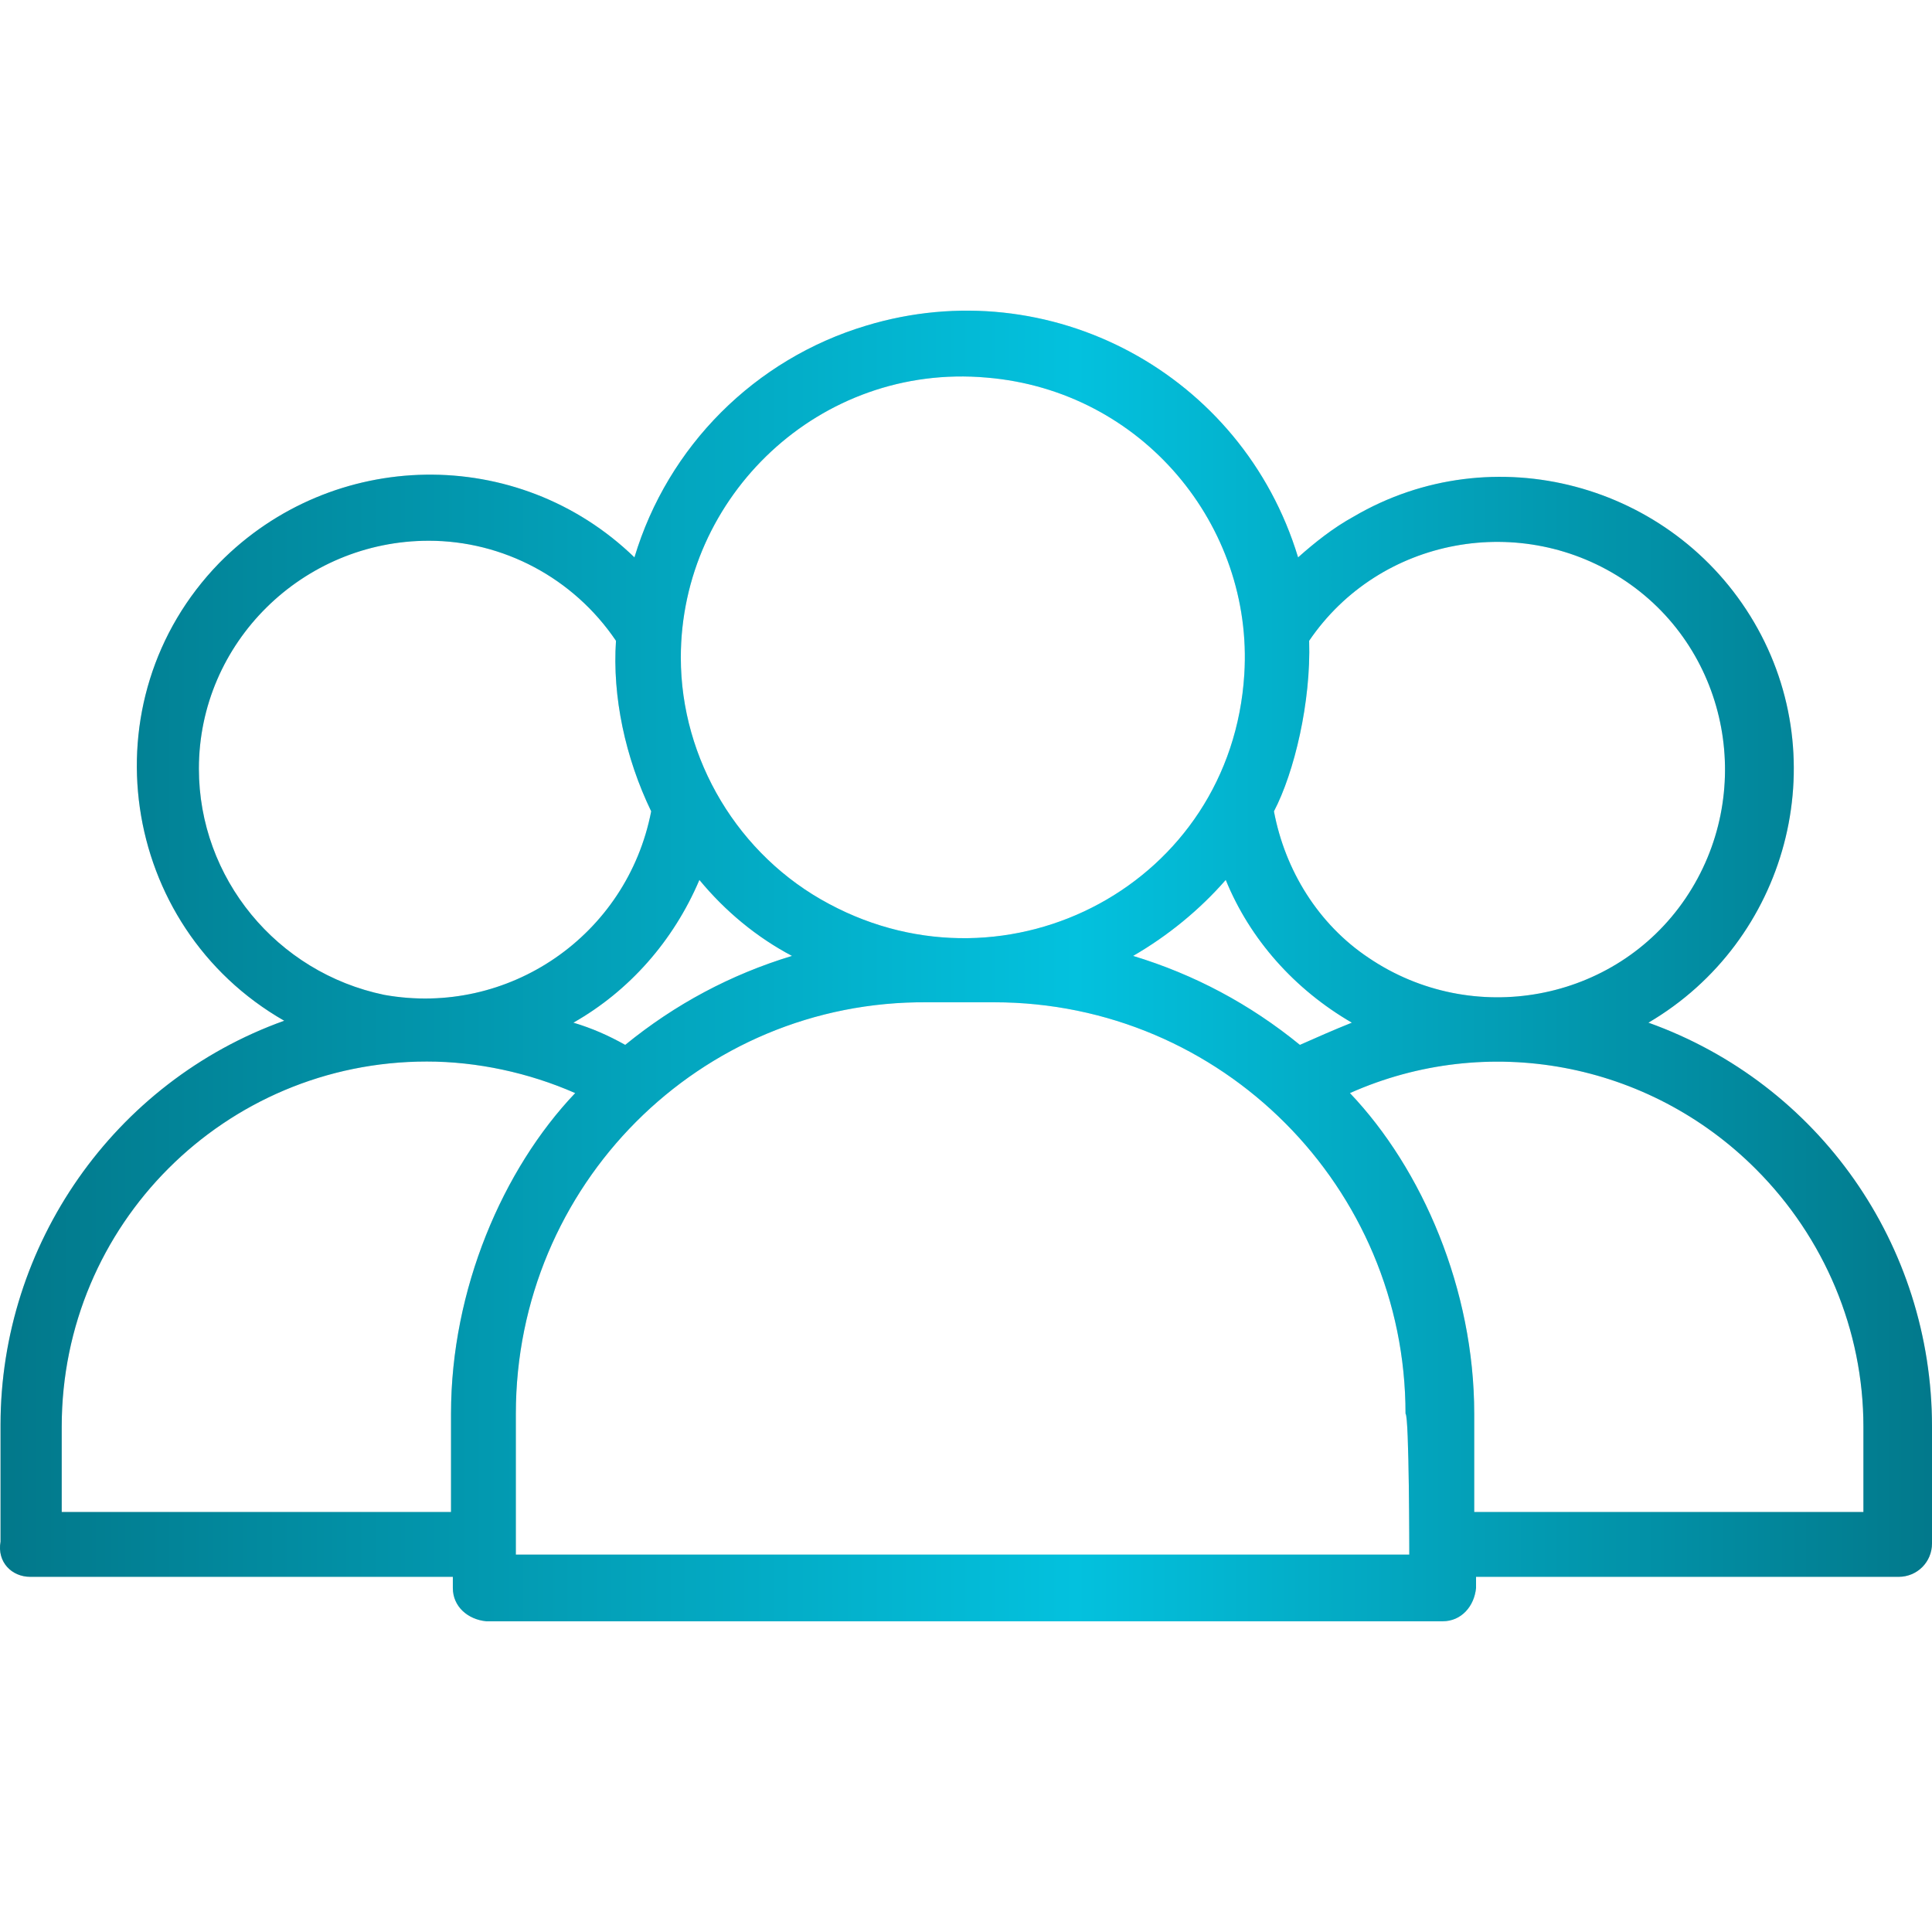 <?xml version="1.0" encoding="UTF-8"?> <svg xmlns="http://www.w3.org/2000/svg" width="18" height="18" viewBox="0 0 18 18" fill="none"><path d="M0.282 14.691H4.219V14.795C4.219 14.967 4.357 15.088 4.53 15.105H13.441C13.614 15.105 13.735 14.967 13.752 14.795V14.691H17.689C17.862 14.691 18 14.553 18 14.38V13.292C18 11.6 16.947 10.097 15.358 9.528C16.653 8.768 17.102 7.093 16.342 5.797C15.582 4.502 13.907 4.053 12.612 4.813C12.422 4.917 12.249 5.055 12.094 5.193C11.576 3.483 9.78 2.516 8.07 3.034C7.034 3.345 6.222 4.157 5.911 5.193C4.824 4.14 3.097 4.174 2.043 5.245C0.8 6.523 1.111 8.63 2.648 9.51C1.059 10.08 0.005 11.6 0.005 13.275V14.363C-0.029 14.553 0.109 14.691 0.282 14.691ZM13.13 14.484H4.806V13.171C4.806 11.047 6.516 9.32 8.64 9.338H9.262C11.386 9.338 13.095 11.065 13.095 13.171C13.13 13.189 13.13 14.501 13.13 14.484ZM5.342 9.528C5.86 9.234 6.274 8.768 6.516 8.198C6.758 8.491 7.051 8.733 7.379 8.906C6.809 9.079 6.291 9.355 5.825 9.735C5.67 9.648 5.514 9.579 5.342 9.528ZM10.557 8.906C10.885 8.716 11.179 8.474 11.42 8.198C11.645 8.75 12.059 9.217 12.595 9.528C12.422 9.597 12.267 9.666 12.111 9.735C11.645 9.355 11.127 9.079 10.557 8.906ZM16.359 10.892C16.998 11.531 17.361 12.394 17.361 13.292V14.087H13.735V13.171C13.735 12.014 13.251 10.892 12.577 10.184C13.855 9.614 15.358 9.89 16.359 10.892ZM12.197 5.97C12.854 5.003 14.183 4.761 15.15 5.417C16.118 6.074 16.359 7.403 15.703 8.371C15.047 9.338 13.717 9.579 12.75 8.923C12.284 8.612 11.973 8.111 11.869 7.559C12.059 7.196 12.215 6.54 12.197 5.97ZM9.193 3.518C10.643 3.639 11.679 4.899 11.593 6.281C11.472 8.232 9.4 9.32 7.725 8.422C6.879 7.973 6.343 7.075 6.343 6.126C6.343 4.623 7.638 3.38 9.193 3.518ZM1.853 7.162C1.853 5.987 2.82 5.038 3.995 5.038C4.685 5.038 5.342 5.383 5.739 5.97C5.704 6.488 5.825 7.058 6.067 7.559C5.842 8.716 4.737 9.476 3.58 9.269C2.578 9.061 1.853 8.181 1.853 7.162ZM0.575 13.292C0.575 11.41 2.095 9.89 3.977 9.89C4.444 9.89 4.927 9.994 5.359 10.184C4.685 10.892 4.202 12.014 4.202 13.171V14.087H0.575V13.292Z" fill="#D9D9D9"></path><path d="M0.282 14.691H4.219V14.795C4.219 14.967 4.357 15.088 4.53 15.105H13.441C13.614 15.105 13.735 14.967 13.752 14.795V14.691H17.689C17.862 14.691 18 14.553 18 14.38V13.292C18 11.6 16.947 10.097 15.358 9.528C16.653 8.768 17.102 7.093 16.342 5.797C15.582 4.502 13.907 4.053 12.612 4.813C12.422 4.917 12.249 5.055 12.094 5.193C11.576 3.483 9.78 2.516 8.07 3.034C7.034 3.345 6.222 4.157 5.911 5.193C4.824 4.14 3.097 4.174 2.043 5.245C0.8 6.523 1.111 8.63 2.648 9.51C1.059 10.08 0.005 11.6 0.005 13.275V14.363C-0.029 14.553 0.109 14.691 0.282 14.691ZM13.13 14.484H4.806V13.171C4.806 11.047 6.516 9.32 8.64 9.338H9.262C11.386 9.338 13.095 11.065 13.095 13.171C13.13 13.189 13.13 14.501 13.13 14.484ZM5.342 9.528C5.86 9.234 6.274 8.768 6.516 8.198C6.758 8.491 7.051 8.733 7.379 8.906C6.809 9.079 6.291 9.355 5.825 9.735C5.67 9.648 5.514 9.579 5.342 9.528ZM10.557 8.906C10.885 8.716 11.179 8.474 11.42 8.198C11.645 8.75 12.059 9.217 12.595 9.528C12.422 9.597 12.267 9.666 12.111 9.735C11.645 9.355 11.127 9.079 10.557 8.906ZM16.359 10.892C16.998 11.531 17.361 12.394 17.361 13.292V14.087H13.735V13.171C13.735 12.014 13.251 10.892 12.577 10.184C13.855 9.614 15.358 9.89 16.359 10.892ZM12.197 5.97C12.854 5.003 14.183 4.761 15.15 5.417C16.118 6.074 16.359 7.403 15.703 8.371C15.047 9.338 13.717 9.579 12.75 8.923C12.284 8.612 11.973 8.111 11.869 7.559C12.059 7.196 12.215 6.54 12.197 5.97ZM9.193 3.518C10.643 3.639 11.679 4.899 11.593 6.281C11.472 8.232 9.4 9.32 7.725 8.422C6.879 7.973 6.343 7.075 6.343 6.126C6.343 4.623 7.638 3.38 9.193 3.518ZM1.853 7.162C1.853 5.987 2.82 5.038 3.995 5.038C4.685 5.038 5.342 5.383 5.739 5.97C5.704 6.488 5.825 7.058 6.067 7.559C5.842 8.716 4.737 9.476 3.58 9.269C2.578 9.061 1.853 8.181 1.853 7.162ZM0.575 13.292C0.575 11.41 2.095 9.89 3.977 9.89C4.444 9.89 4.927 9.994 5.359 10.184C4.685 10.892 4.202 12.014 4.202 13.171V14.087H0.575V13.292Z" fill="url(#paint0_linear_106_1126)"></path><defs><linearGradient id="paint0_linear_106_1126" x1="-0.281" y1="9" x2="18.321" y2="9" gradientUnits="userSpaceOnUse"><stop stop-color="#027688"></stop><stop offset="0.554" stop-color="#03C1DE"></stop><stop offset="1" stop-color="#027688"></stop></linearGradient></defs></svg> 